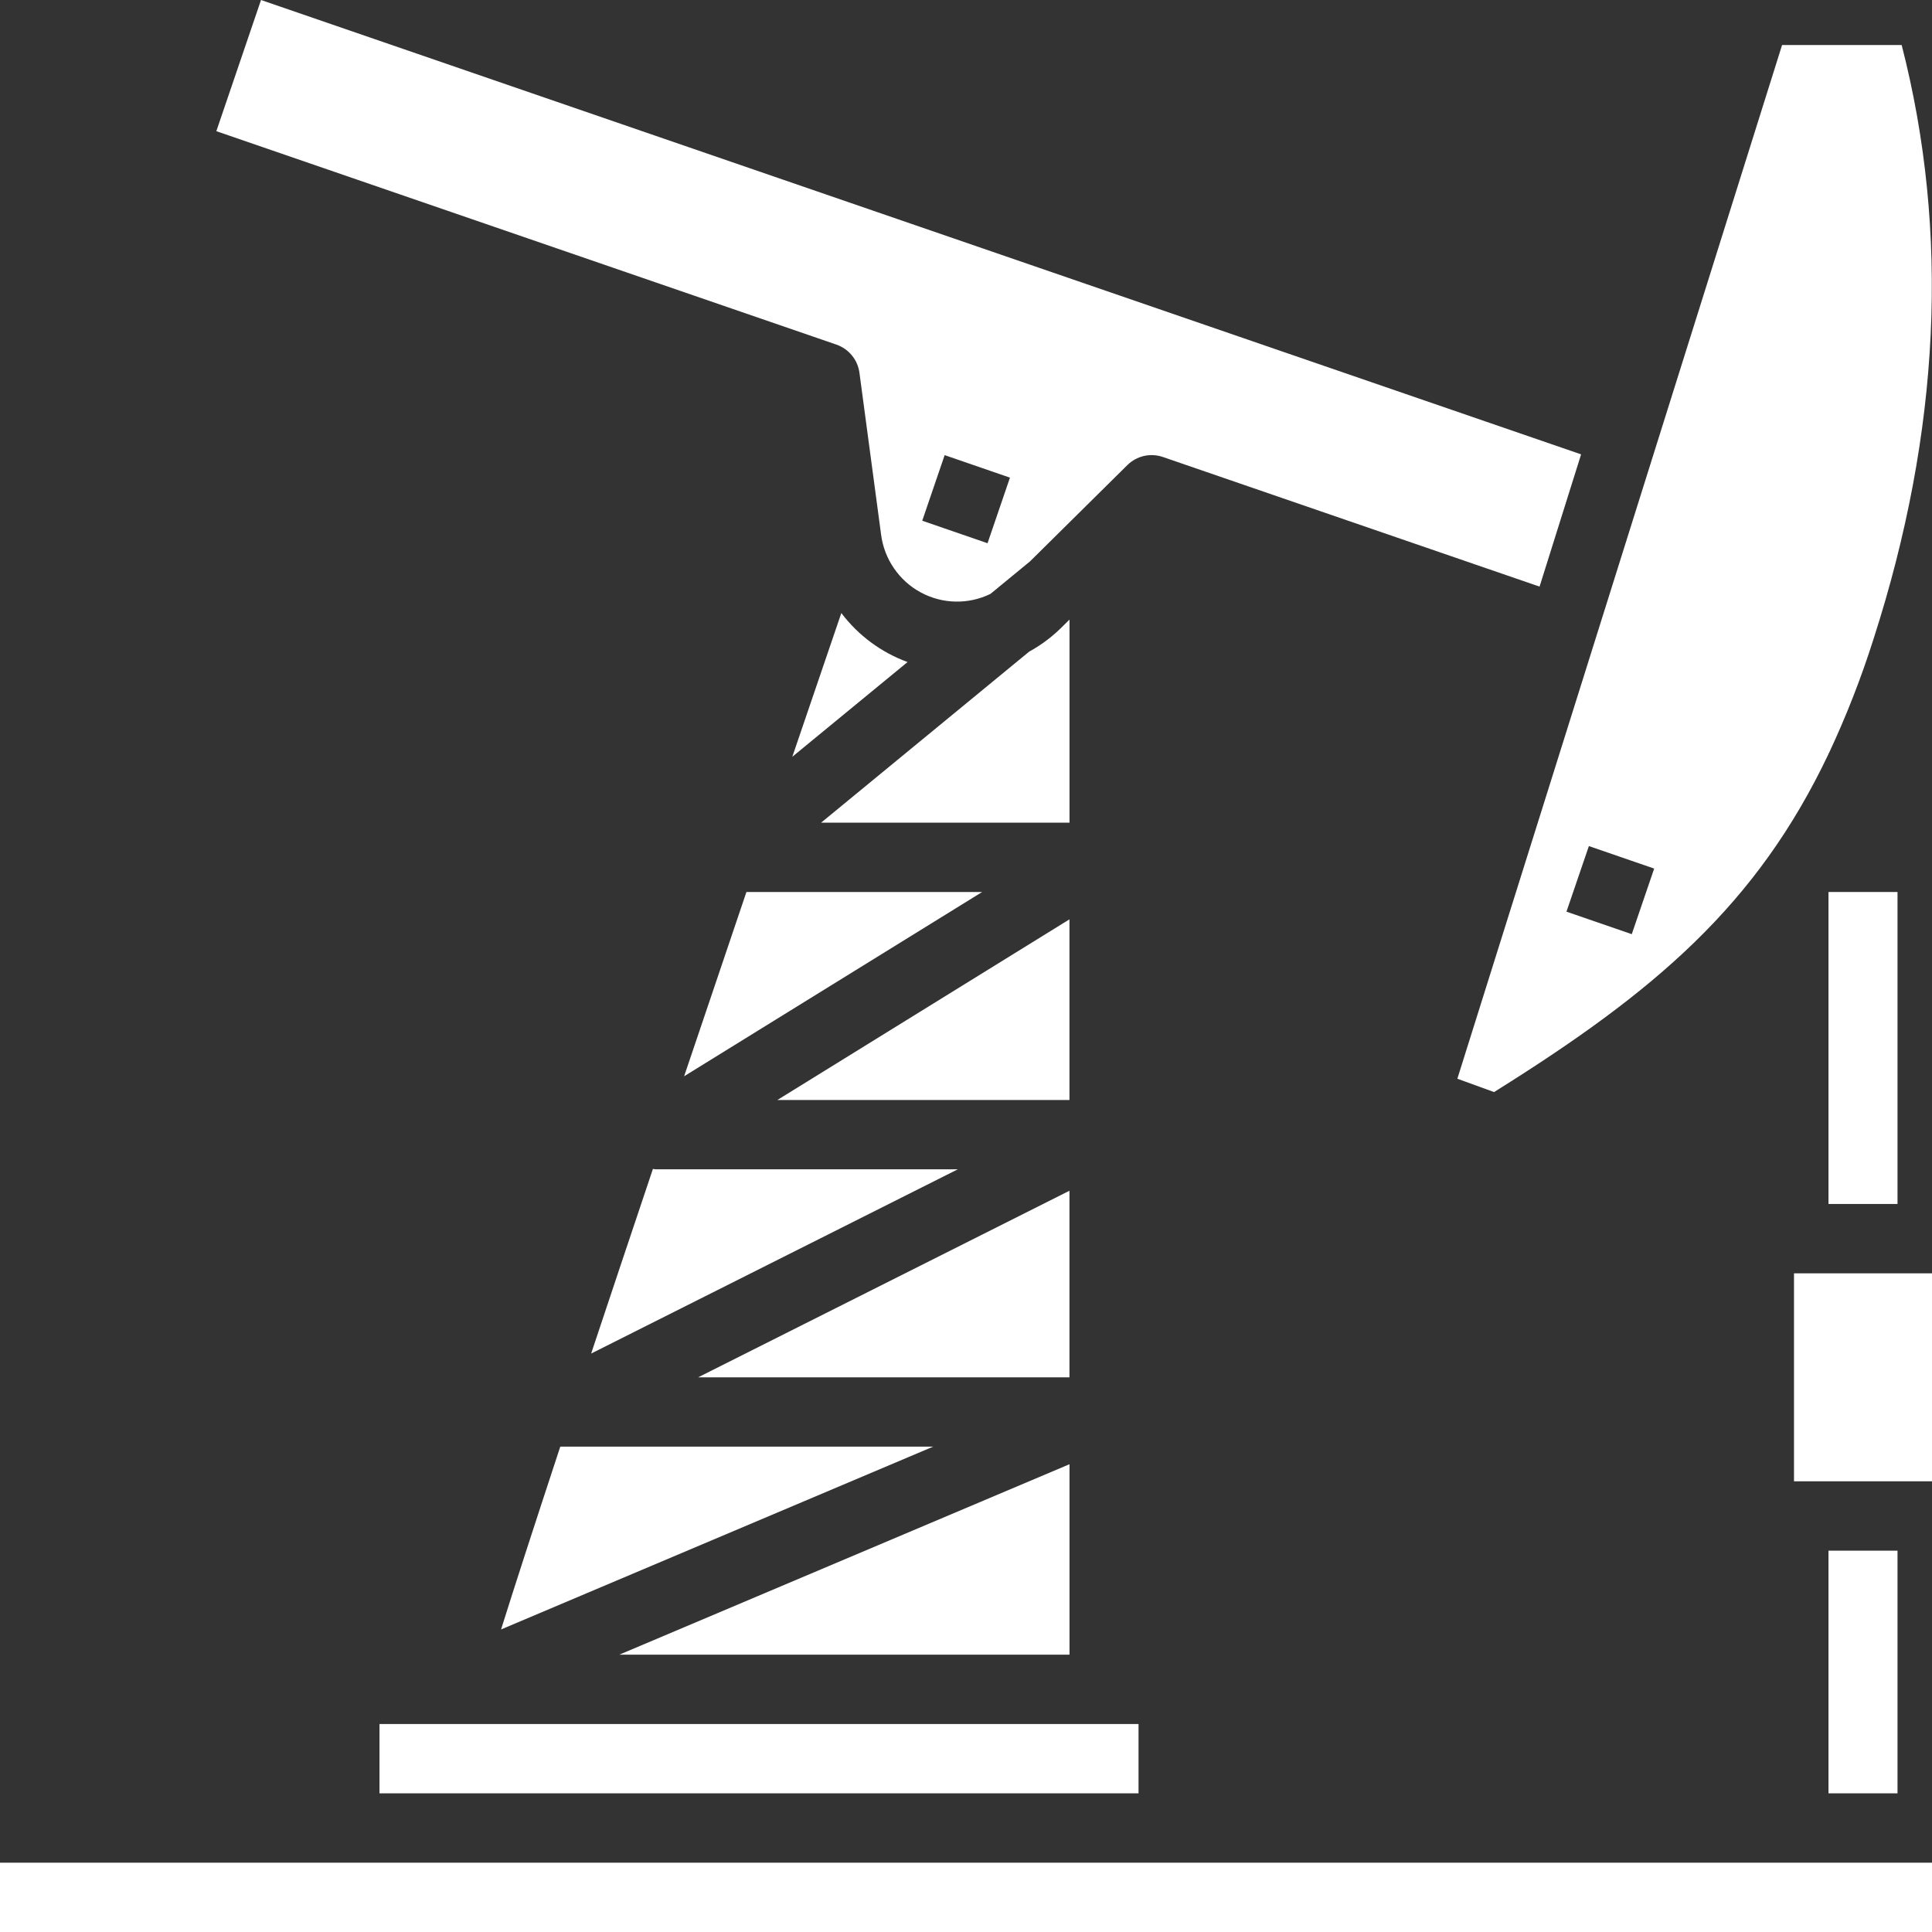 <svg width="40" height="40" viewBox="0 0 40 40" fill="none" xmlns="http://www.w3.org/2000/svg">
<rect x="0" y="0" width="40" height="40" fill="#333333" stroke="none"/>
<g clip-path="url(#clip0_47_463)">
<path d="M17.419 12.692C17.092 13.649 16.752 14.646 16.404 15.668L18.79 13.707C18.245 13.508 17.769 13.156 17.419 12.692Z" fill="white"/>
<path d="M17.794 7.719L18.242 11.068C18.274 11.318 18.365 11.557 18.508 11.765C18.65 11.973 18.84 12.145 19.061 12.264C19.282 12.384 19.528 12.45 19.78 12.455C20.031 12.461 20.28 12.406 20.506 12.296L21.325 11.623L23.342 9.628C23.437 9.535 23.555 9.47 23.685 9.44C23.814 9.411 23.949 9.418 24.075 9.461L31.875 12.145L32.735 9.407L5.404 0L4.479 2.716L17.318 7.135C17.443 7.179 17.554 7.256 17.638 7.359C17.723 7.462 17.776 7.586 17.794 7.719ZM19.558 9.423L20.91 9.889L20.446 11.247L19.094 10.781L19.558 9.423Z" fill="white"/>
<path d="M22.143 12.828L21.947 13.021C21.755 13.206 21.54 13.364 21.307 13.492L17.001 17.032H22.143V12.828Z" fill="white"/>
<path d="M14.164 22.283L20.334 18.468H15.454C15.022 19.742 14.588 21.025 14.164 22.283Z" fill="white"/>
<path d="M30.933 22.61C34.266 20.529 36.371 18.739 37.857 15.611V15.597H37.864C38.224 14.829 38.533 14.039 38.789 13.231C40.172 8.941 40.368 4.806 39.372 0.932H36.896L30.173 22.334L30.933 22.61ZM32.896 17.517L34.248 17.983L33.784 19.341L32.432 18.875L32.896 17.517Z" fill="white"/>
<path d="M37.143 26.363H40V30.669H37.143V26.363Z" fill="white"/>
<path d="M7.857 35.694H23.572V37.129H7.857V35.694Z" fill="white"/>
<path d="M22.143 34.258V30.315L12.823 34.258H22.143Z" fill="white"/>
<path d="M0 38.565H40V40H0V38.565Z" fill="white"/>
<path d="M22.142 22.774V19.034L16.095 22.774H22.142Z" fill="white"/>
<path d="M22.142 28.516V24.653L14.454 28.516H22.142Z" fill="white"/>
<path d="M10.374 33.736L19.32 29.951H11.6C11.083 31.521 10.657 32.832 10.374 33.736Z" fill="white"/>
<path d="M13.518 24.201C13.068 25.541 12.636 26.831 12.239 28.024L19.831 24.209H13.572C13.553 24.209 13.537 24.202 13.518 24.201Z" fill="white"/>
<path d="M37.857 18.468H39.286V24.927H37.857V18.468Z" fill="white"/>
<path d="M37.857 32.105H39.286V37.129H37.857V32.105Z" fill="white"/>
</g>
<defs>
<clipPath id="clip0_47_463">
<rect width="40" height="40" fill="white"/>
</clipPath>
</defs>
</svg>

